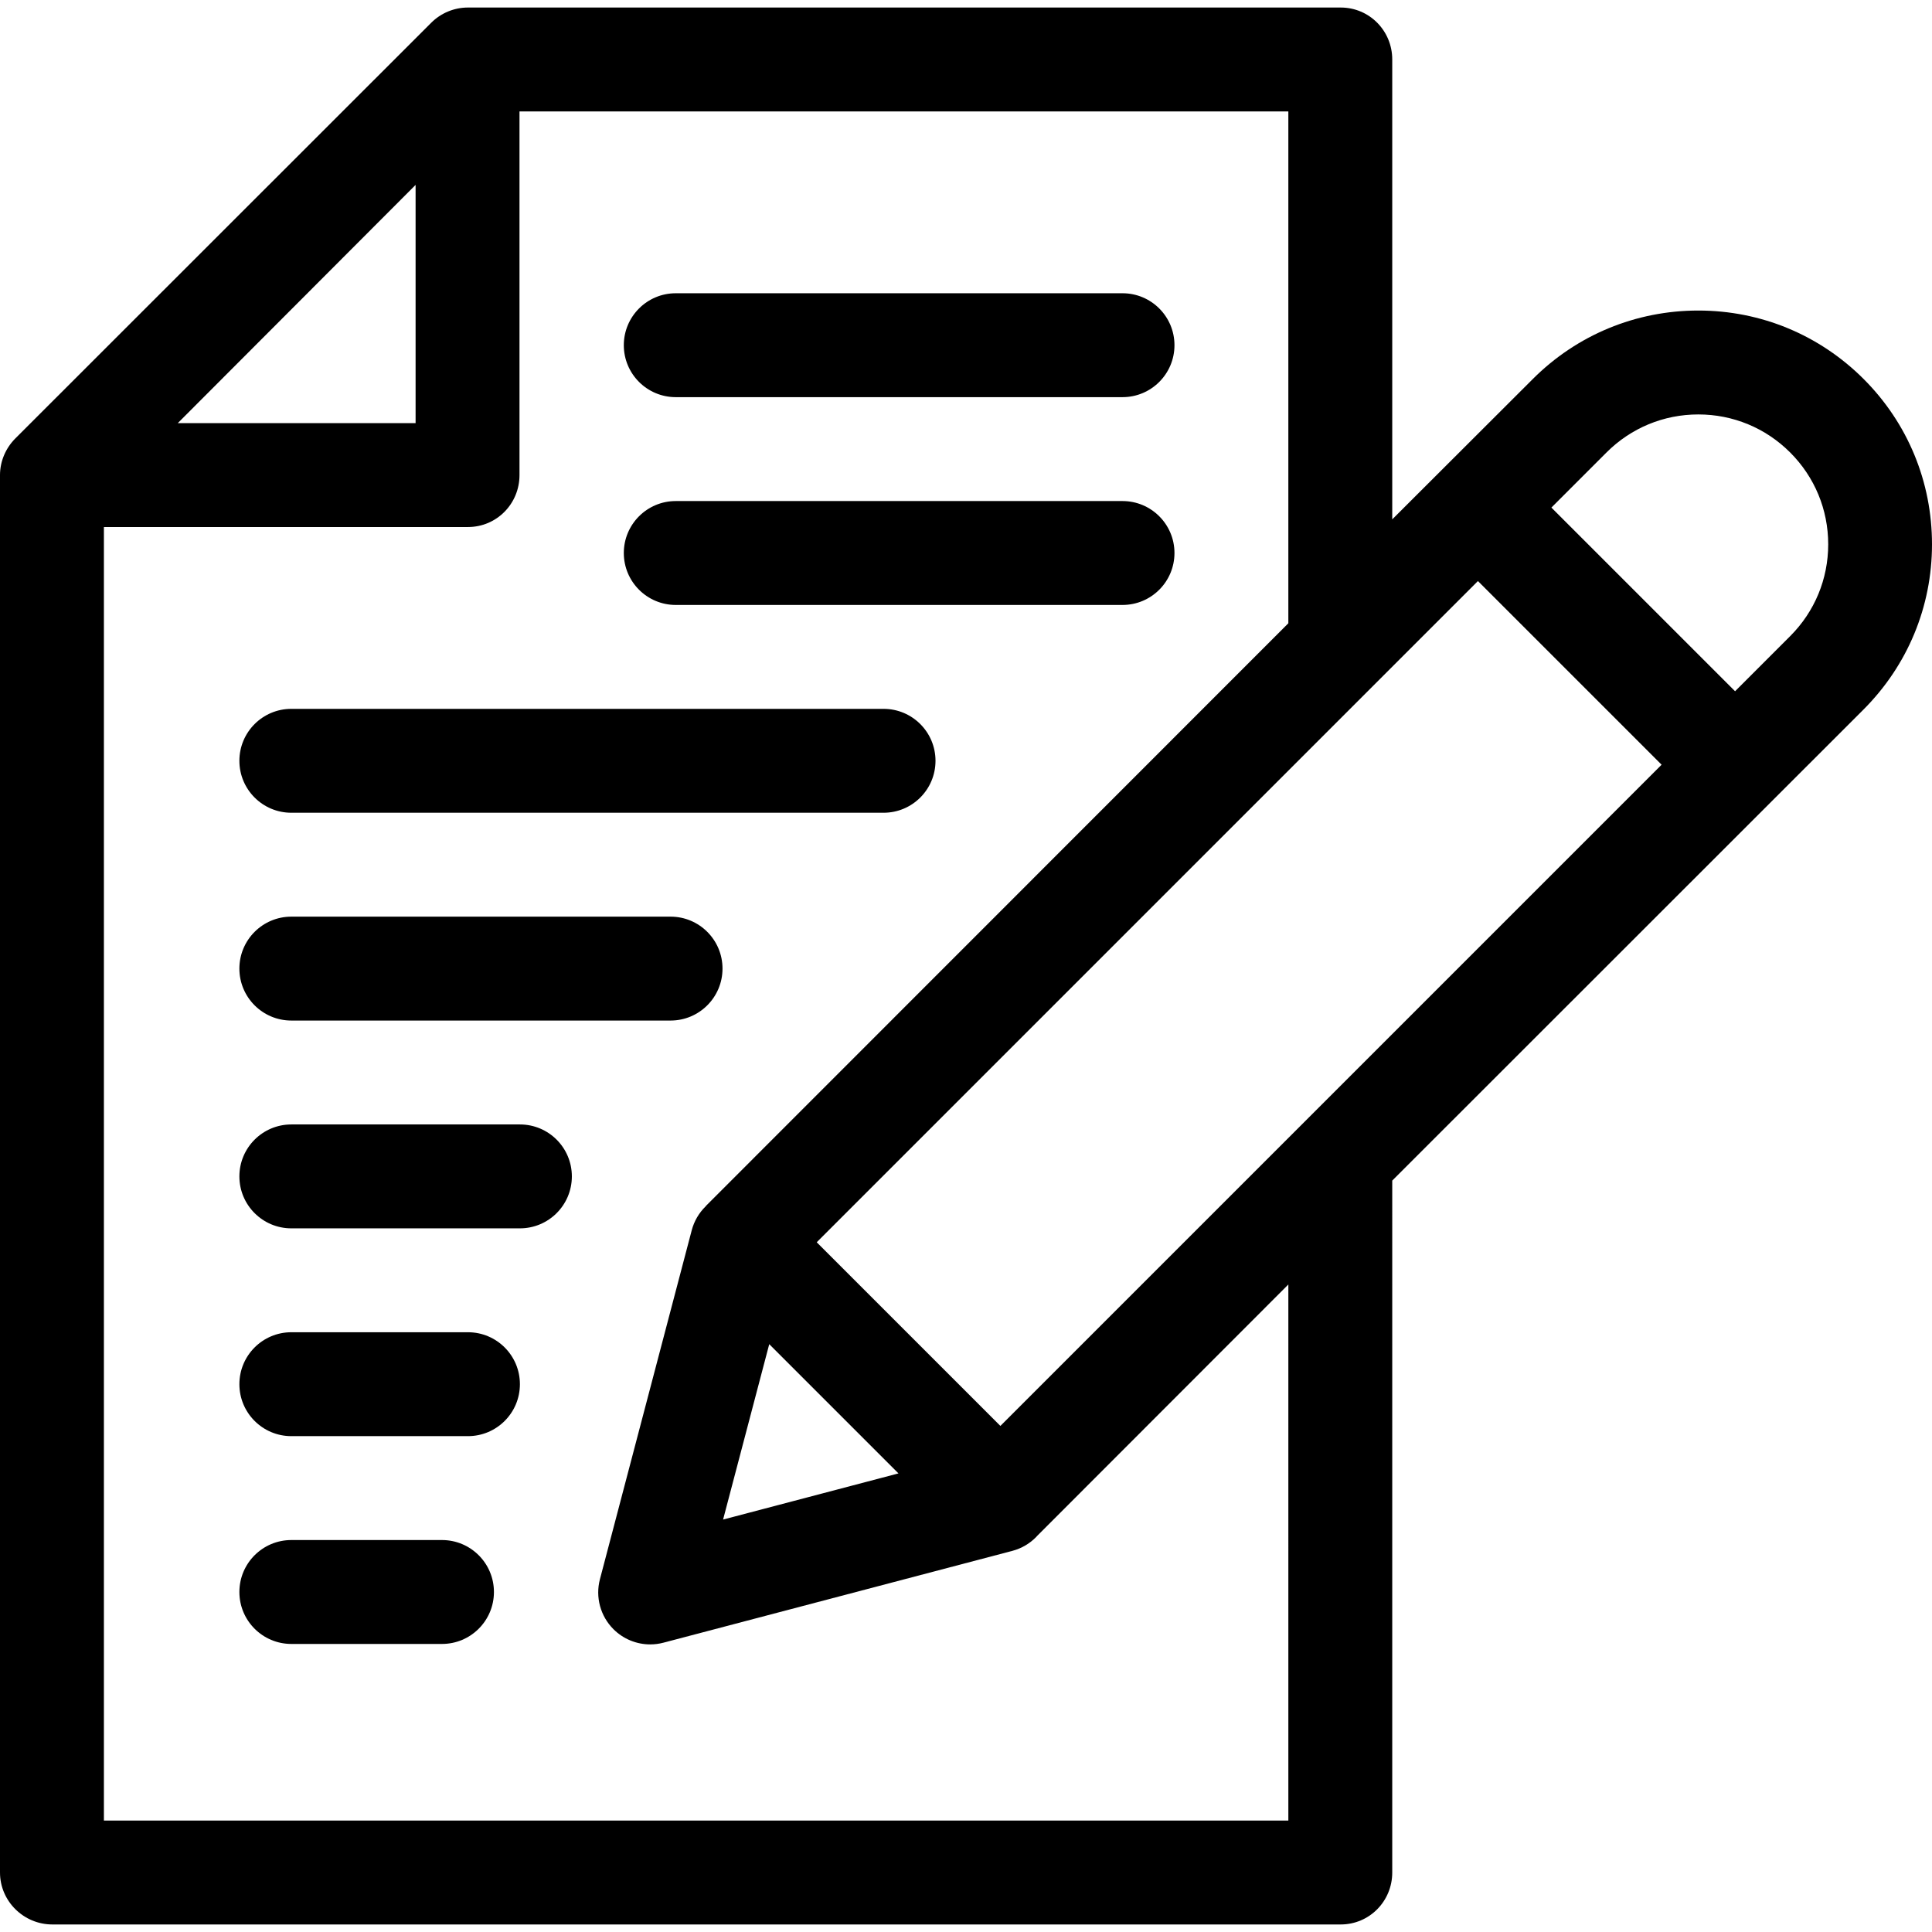 <?xml version="1.0" encoding="iso-8859-1"?>
<!-- Generator: Adobe Illustrator 19.0.0, SVG Export Plug-In . SVG Version: 6.00 Build 0)  -->
<svg version="1.1" id="Layer_1" xmlns="http://www.w3.org/2000/svg" xmlns:xlink="http://www.w3.org/1999/xlink" x="0px" y="0px"
	 viewBox="0 0 512 512" style="enable-background:new 0 0 512 512;" xml:space="preserve">
<g>
	<g>
		<path d="M493.882,100.441c-11.702-11.701-27.259-18.145-43.807-18.145c-16.548,0-32.161,6.444-43.862,18.145l-37.254,37.197
			V15.763c0-7.604-6.053-13.767-13.657-13.767H124.014c-3.651,0-7.153,1.451-9.735,4.032L4.087,116.166
			C1.506,118.747,0,122.249,0,125.9v370.336c0,7.604,6.274,13.767,13.877,13.767h341.425c7.604,0,13.657-6.164,13.657-13.767
			V312.868l124.867-124.813C505.528,176.353,512,160.796,512,144.248S505.583,112.143,493.882,100.441z M110.137,49v63.133H47.114
			L110.137,49z M341.425,482.47H27.534V139.668h96.48c7.604,0,13.657-6.164,13.657-13.767V29.53h203.754v135.642L187.178,319.475
			c-0.067,0.068-0.096,0.14-0.161,0.209c-1.759,1.714-3.054,3.888-3.701,6.347l-24.329,92.481c-1.246,4.735,0.12,9.776,3.584,13.239
			c2.614,2.614,6.132,4.032,9.737,4.032c1.167,0,2.346-0.149,3.504-0.453l92.481-24.338c2.457-0.647,4.631-1.955,6.347-3.713
			c0.069-0.066,0.088-0.122,0.156-0.19l66.63-66.687V482.47z M203.858,356.219l34.247,34.246l-46.478,12.231L203.858,356.219z
			 M265.112,377.885l-48.674-48.674l175.227-175.227l48.674,48.674L265.112,377.885z M474.412,168.584l-14.601,14.603
			l-48.674-48.674l14.601-14.601c6.501-6.501,15.144-10.082,24.338-10.082c9.192,0,17.837,3.581,24.338,10.082
			c6.501,6.501,10.08,15.144,10.08,24.336S480.912,162.085,474.412,168.584z"/>
	</g>
</g>
<g>
	<g>
		<path d="M117.131,408.127H77.206c-7.604,0-13.767,6.164-13.767,13.767c0,7.604,6.164,13.767,13.767,13.767h39.925
			c7.604,0,13.767-6.164,13.767-13.767C130.898,414.29,124.734,408.127,117.131,408.127z"/>
	</g>
</g>
<g>
	<g>
		<path d="M124.014,353.058H77.206c-7.604,0-13.767,6.164-13.767,13.767c0,7.604,6.164,13.767,13.767,13.767h46.808
			c7.604,0,13.767-6.164,13.767-13.767C137.782,359.222,131.618,353.058,124.014,353.058z"/>
	</g>
</g>
<g>
	<g>
		<path d="M137.782,297.99H77.206c-7.604,0-13.767,6.164-13.767,13.767c0,7.604,6.164,13.767,13.767,13.767h60.575
			c7.604,0,13.767-6.164,13.767-13.767C151.549,304.153,145.385,297.99,137.782,297.99z"/>
	</g>
</g>
<g>
	<g>
		<path d="M177.706,242.921h-100.5c-7.604,0-13.767,6.164-13.767,13.767c0,7.604,6.164,13.767,13.767,13.767h100.5
			c7.604,0,13.767-6.164,13.767-13.767C191.473,249.085,185.31,242.921,177.706,242.921z"/>
	</g>
</g>
<g>
	<g>
		<path d="M234.152,187.853H77.206c-7.604,0-13.767,6.164-13.767,13.767s6.164,13.767,13.767,13.767h156.945
			c7.604,0,13.767-6.164,13.767-13.767S241.755,187.853,234.152,187.853z"/>
	</g>
</g>
<g>
	<g>
		<path d="M297.48,132.784H179.083c-7.604,0-13.767,6.164-13.767,13.767c0,7.604,6.164,13.767,13.767,13.767H297.48
			c7.604,0,13.767-6.164,13.767-13.767C311.248,138.948,305.084,132.784,297.48,132.784z"/>
	</g>
</g>
<g>
	<g>
		<path d="M297.48,77.715H179.083c-7.604,0-13.767,6.164-13.767,13.767s6.164,13.767,13.767,13.767H297.48
			c7.604,0,13.767-6.164,13.767-13.767S305.084,77.715,297.48,77.715z"/>
	</g>
</g>
<g>
</g>
<g>
</g>
<g>
</g>
<g>
</g>
<g>
</g>
<g>
</g>
<g>
</g>
<g>
</g>
<g>
</g>
<g>
</g>
<g>
</g>
<g>
</g>
<g>
</g>
<g>
</g>
<g>
</g>
</svg>
